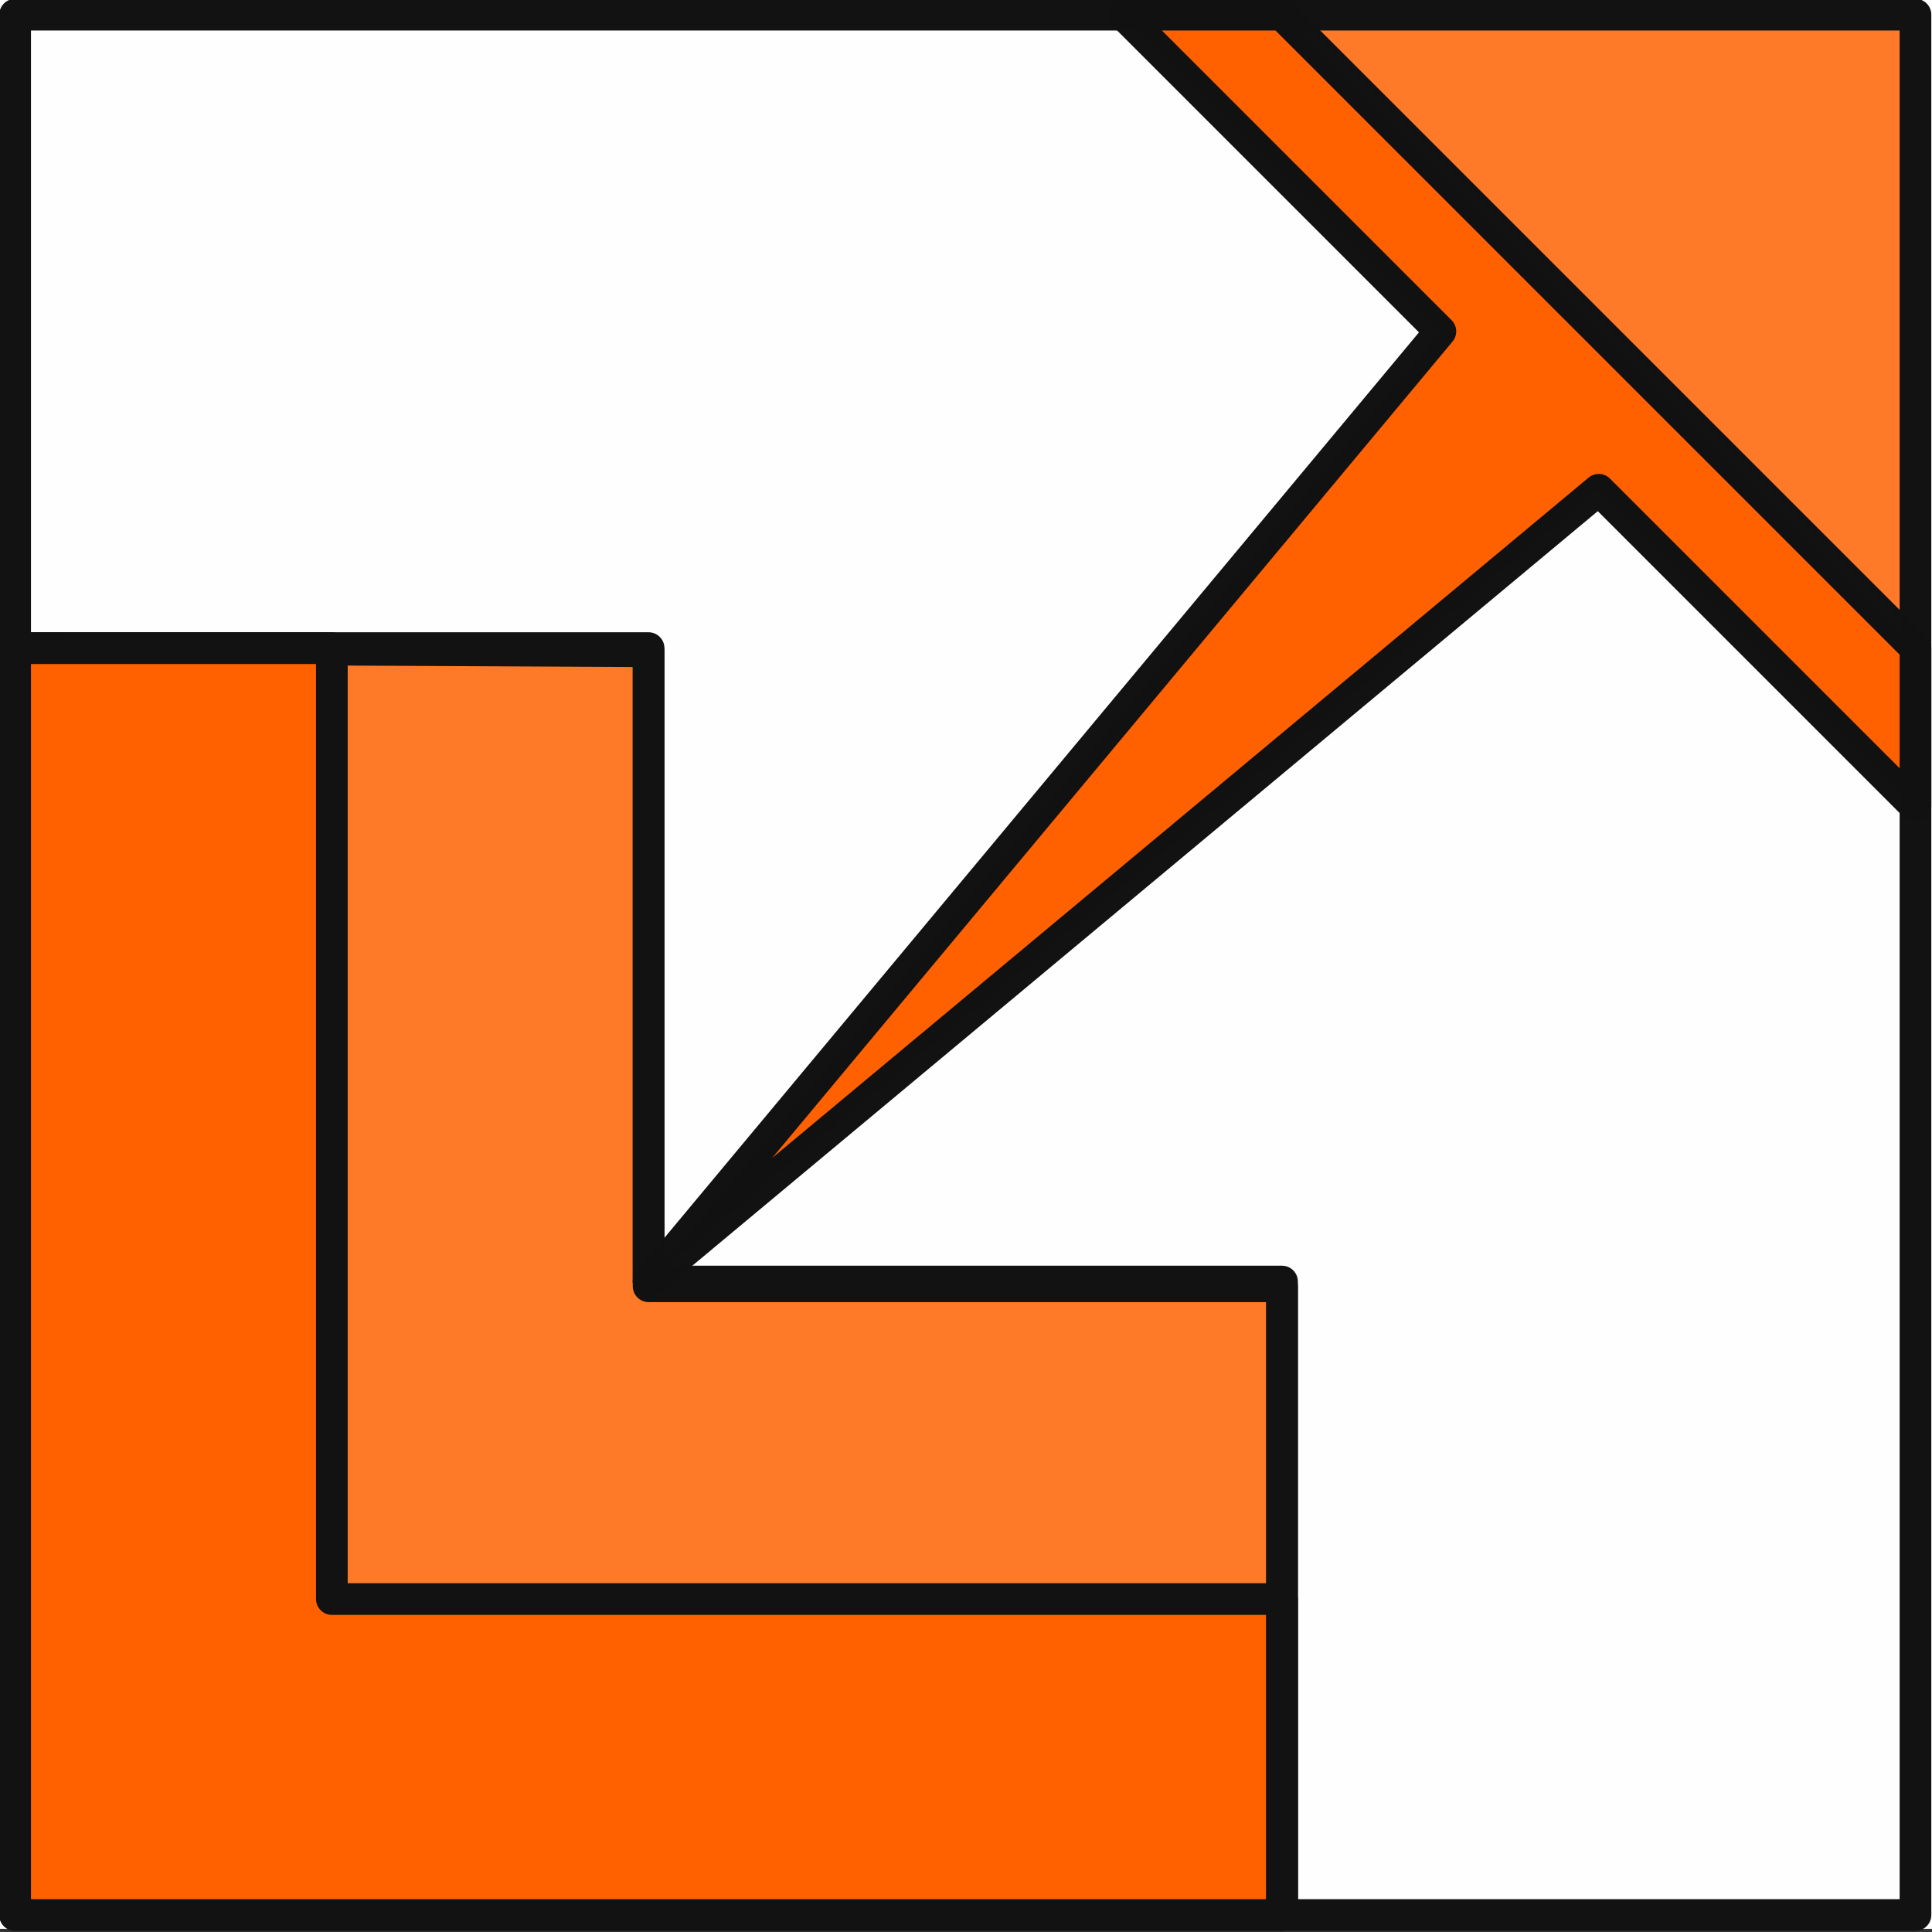 <?xml version="1.0" encoding="UTF-8" standalone="no"?>
<!DOCTYPE svg PUBLIC "-//W3C//DTD SVG 1.1//EN" "http://www.w3.org/Graphics/SVG/1.1/DTD/svg11.dtd">
<!-- Created with Vectornator (http://vectornator.io/) -->
<svg height="100%" stroke-miterlimit="10" style="fill-rule:nonzero;clip-rule:evenodd;stroke-linecap:round;stroke-linejoin:round;" version="1.1" viewBox="0 0 305 305" width="100%" xml:space="preserve" xmlns="http://www.w3.org/2000/svg" xmlns:vectornator="http://vectornator.io" xmlns:xlink="http://www.w3.org/1999/xlink">
<rect x="0" y="0" width="305" height="305" fill="#333333" stroke="none"/>
<defs/>
<clipPath id="ArtboardFrame">
<rect height="305" width="305" x="0" y="0"/>
</clipPath>
<g clip-path="url(#ArtboardFrame)" id="圖層1" vectornator:layerName="圖層1">
<path d="M-2.84217e-14-0.5L305-0.5L305 304.5L-2.84217e-14 304.5L-2.84217e-14-0.5Z" fill="#ffffff" fill-rule="nonzero" opacity="0.996" stroke="none" vectornator:layerName="矩形 1"/>
<path d="M2.391 102.315L2.391 302.315L202.391 302.315L202.391 203.063L102.391 203.063L102.391 102.814L2.391 102.315Z" fill="#ff7a28" fill-rule="nonzero" opacity="1" stroke="#121212" stroke-linecap="butt" stroke-linejoin="round" stroke-width="5" vectornator:layerName="曲線 6"/>
<path d="M52.391 102.315L52.391 252.44L202.391 252.44L202.391 302.315L2.391 302.315L2.391 102.315L52.391 102.315Z" fill="#ff6100" fill-rule="nonzero" opacity="1" stroke="#121212" stroke-linecap="butt" stroke-linejoin="round" stroke-width="5" vectornator:layerName="曲線 7"/>
<path d="M302.391 2.315L302.391 102.315L202.391 2.315L302.391 2.315Z" fill="#ff7a28" fill-rule="nonzero" opacity="1" stroke="#ffffff" stroke-linecap="butt" stroke-linejoin="round" stroke-opacity="0.87" stroke-width="3" vectornator:layerName="曲線 1"/>
<path d="M2.391 2.315L2.391 102.315L102.391 102.315L102.391 202.315L202.391 202.315L202.391 302.315L302.391 302.315L302.391 2.315L2.391 2.315Z" fill="none" opacity="1" stroke="#121212" stroke-linecap="butt" stroke-linejoin="round" stroke-width="5" vectornator:layerName="曲線 5"/>
<path d="M202.391 2.315L177.391 2.315L227.391 52.315L102.391 202.315L252.391 77.315L302.391 127.315L302.391 102.315L202.391 2.315Z" fill="#ff6100" fill-rule="nonzero" opacity="0.996" stroke="#121212" stroke-linecap="butt" stroke-linejoin="round" stroke-width="5" vectornator:layerName="曲線 8"/>
</g>
</svg>
